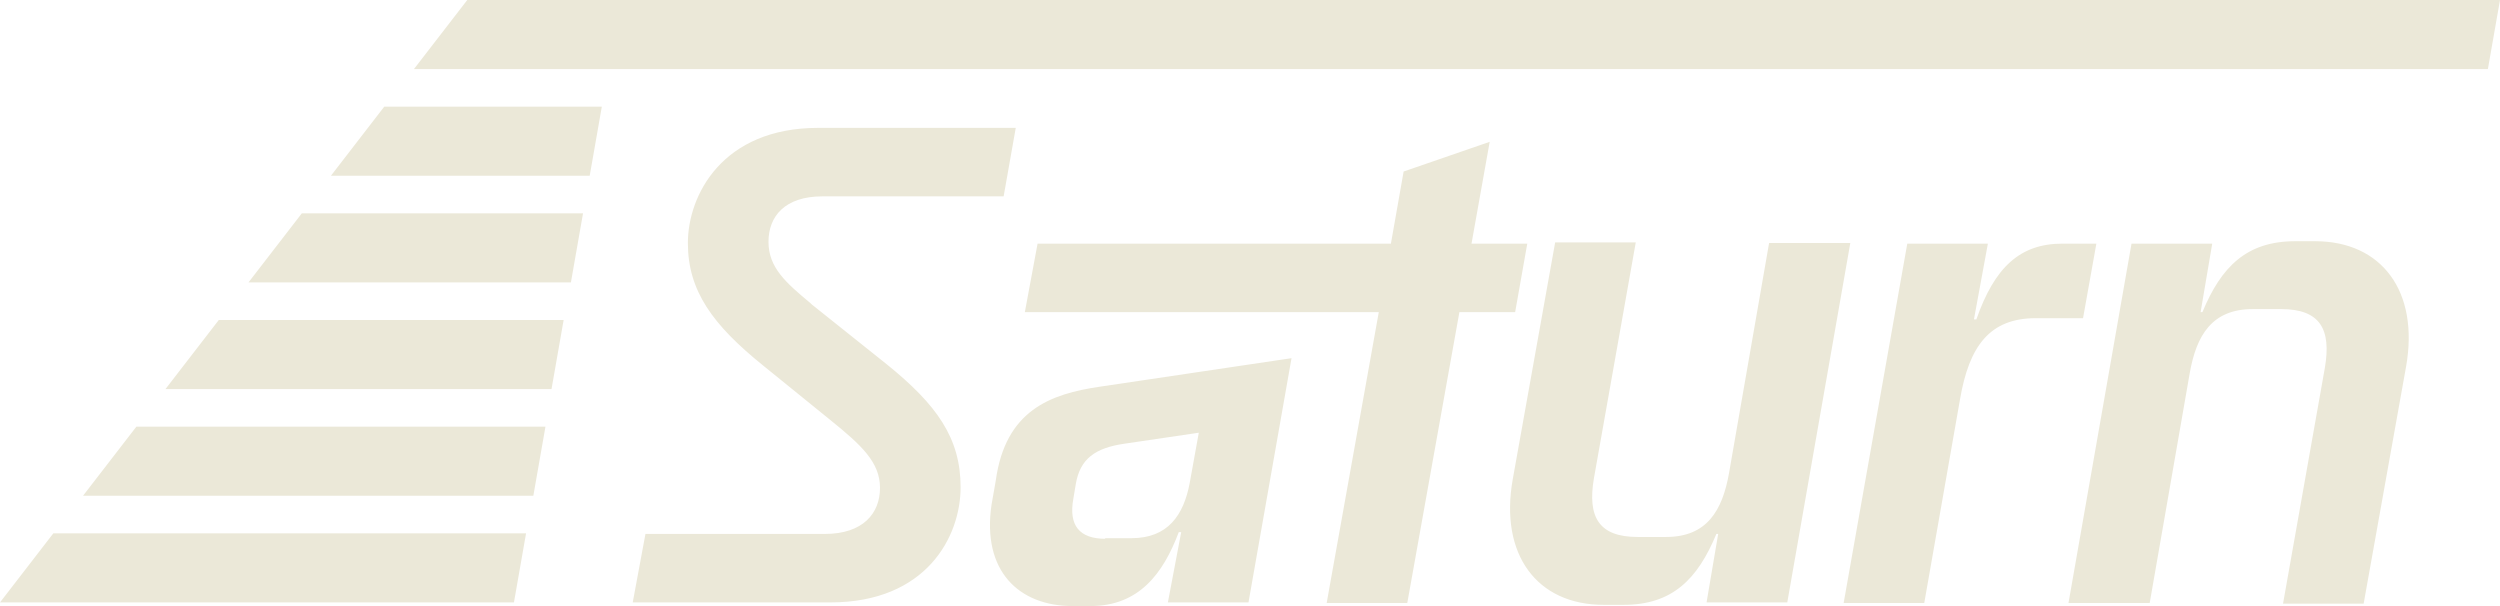 <?xml version="1.0" encoding="UTF-8"?><svg id="Ebene_1" xmlns="http://www.w3.org/2000/svg" version="1.1" viewBox="0 0 412.5 100"><!--Generator: Adobe Illustrator 29.1.0, SVG Export Plug-In . SVG Version: 2.1.0 Build 142)--><defs><style>.st0 {
        fill: #ebe8d8;
        fill-rule: evenodd;
      }</style></defs><path class="st0" d="M68.3,11.4L77.1,0h335.4l-2,11.4H68.3ZM54.6,29h42.7s2-11.4,2-11.4h-35.9l-8.8,11.4ZM106.5,88.1h29.6c6.3,0,9.1-3.4,9.1-7.6s-3-7-8.2-11.2h0c0,0-11.1-9-11.1-9-8.3-6.7-12.4-12.3-12.4-20.2s5.7-19,21.5-19h32.6l-2,11.3h-29.9c-6.2,0-8.9,3.3-8.9,7.5s2.8,6.7,6.9,10.1c.2.2.4.4.7.6l11.9,9.5c8.3,6.7,12.2,12.2,12.2,20.3s-5.6,19-21.5,19h-32.6l2.1-11.3ZM163.6,83.3l.7-4c1.6-11.6,9-14.3,17.2-15.5l31.6-4.7-7.1,40.3h-13.3l2.2-11.6h-.4c-2.6,6.9-6.6,12.2-14.6,12.2h-2.9c-8.9,0-15-5.8-13.4-16.7h0ZM171.2,40.2h58.3l2.1-11.9,14.2-4.9-3,16.8h9.2l-2,11.3h-9.2l-8.6,48h-13.3l8.6-48h-58.4l2.1-11.3h0ZM182.3,88.8h4.4c6,0,8.6-3.8,9.6-9.1l1.5-8.3-12.2,1.8c-4.9.7-7.4,2.5-8.1,6.7l-.4,2.4c-.8,4.4,1,6.6,5.3,6.6h0ZM281.6,99.4h13.3l10.4-59.3h-13.4l-6.6,37.9c-1.1,6.3-3.7,10.6-10.4,10.6h-4.7c-6.4,0-8.3-3.3-7.2-9.7l6.9-38.9h-13.3l-7,39.1c-2.2,12.4,4,20.7,15,20.7h3.3c8,0,12.2-4.2,15.3-11.7h.3l-1.9,11.2ZM314.7,40.2h13.3l-2.3,12.5h.4c3-8.6,7.2-12.5,14.2-12.5h5.6l-2.2,12.3h-7.8c-7.6,0-11,4.6-12.5,13.4l-5.9,33.6h-13.3l10.5-59.3ZM365,40.2h-13.3l-10.4,59.3h13.4l6.6-37.9c1.1-6.3,3.7-10.6,10.4-10.6h4.7c6.4,0,8.3,3.3,7.2,9.7l-6.9,38.9h13.3l7-39.1c2.2-12.4-4-20.7-15-20.7h-3.3c-8,0-12.2,4.2-15.3,11.7h-.3l1.9-11.2ZM0,99.4h84.8l2-11.4H8.8L0,99.4ZM87.9,81.8H13.7s8.8-11.4,8.8-11.4h67.5s-2,11.4-2,11.4ZM27.3,64.2h63.7l2-11.4h-56.9s-8.8,11.4-8.8,11.4ZM94.2,46.6h-53.2s8.8-11.4,8.8-11.4h46.4l-2,11.4Z"/></svg>
